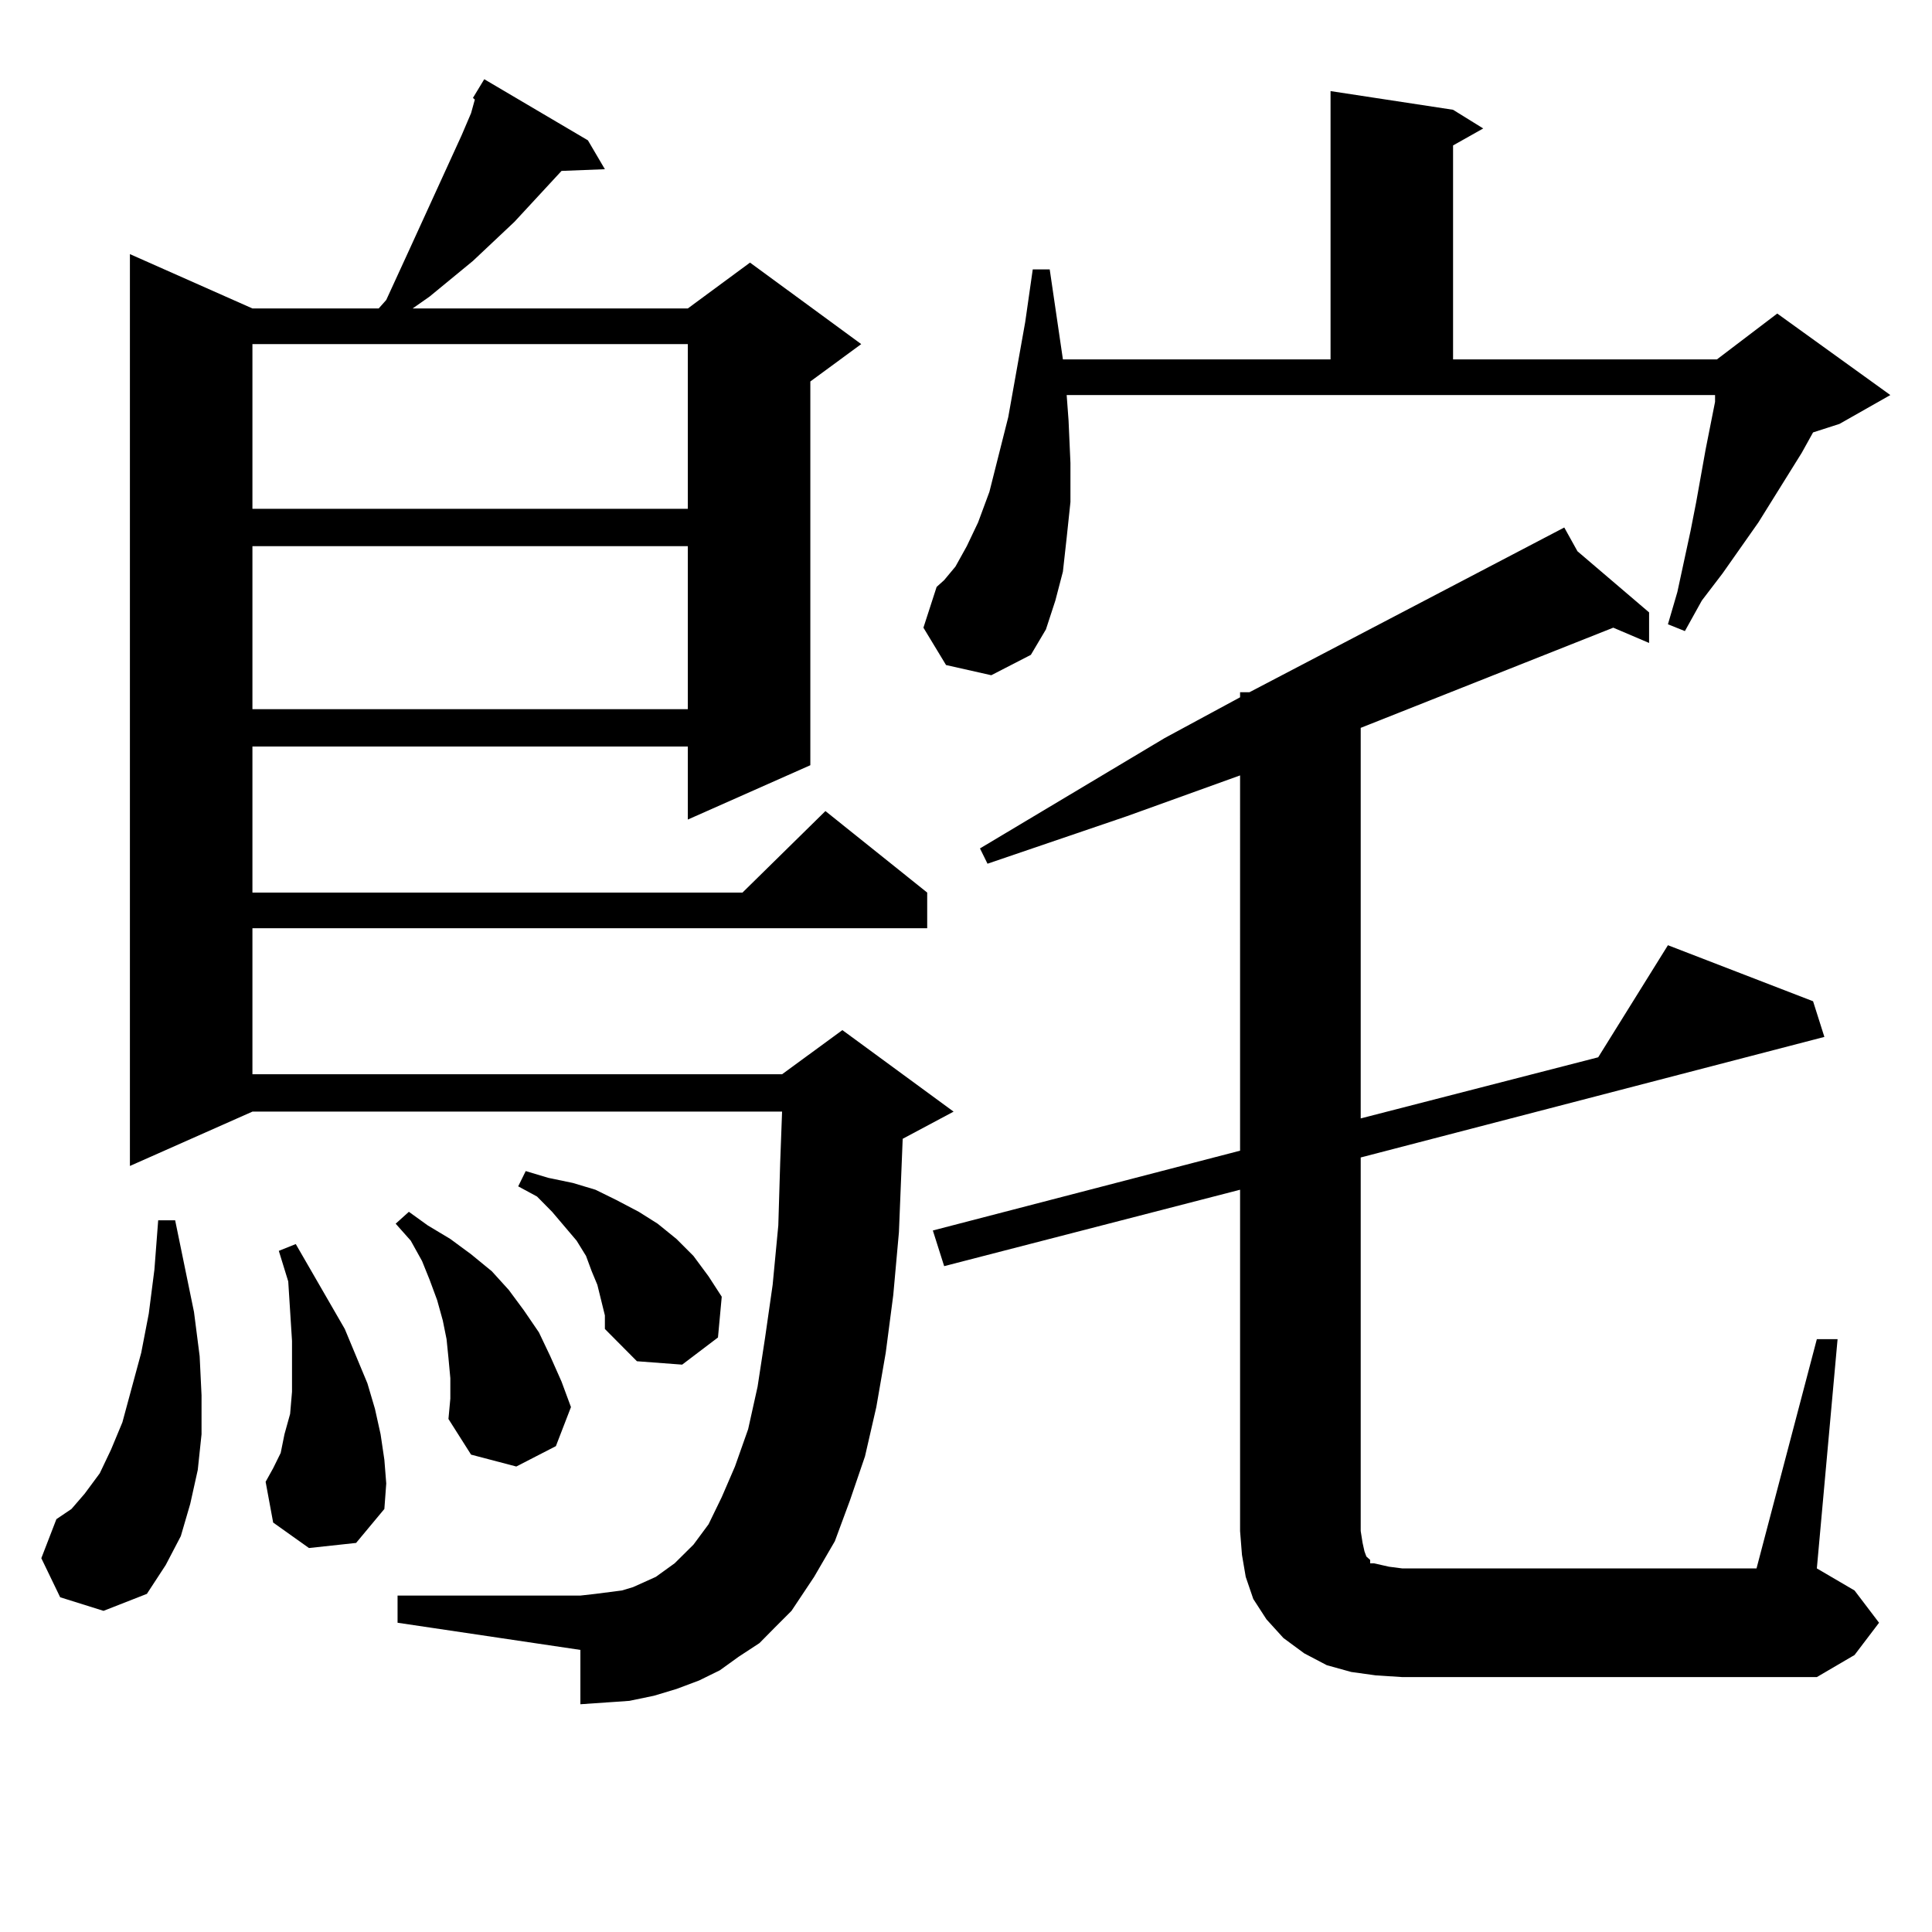 <?xml version="1.0" encoding="utf-8"?>
<!-- Generator: Adobe Illustrator 16.0.0, SVG Export Plug-In . SVG Version: 6.00 Build 0)  -->
<!DOCTYPE svg PUBLIC "-//W3C//DTD SVG 1.1//EN" "http://www.w3.org/Graphics/SVG/1.1/DTD/svg11.dtd">
<svg version="1.1" id="图层_1" xmlns="http://www.w3.org/2000/svg" xmlns:xlink="http://www.w3.org/1999/xlink" x="0px" y="0px"
	 width="1000px" height="1000px" viewBox="0 0 1000 1000" enable-background="new 0 0 1000 1000" xml:space="preserve">
<path d="M31.146,826.742l-9.756-20.215l7.805-20.215l7.805-5.273l6.829-7.91l7.805-10.547l5.854-12.305l5.854-14.063l9.756-36.035
	l3.902-20.215l2.927-22.852l1.951-25.488h8.78l9.756,47.461l2.927,22.852l0.976,20.215v20.215l-1.951,18.457l-3.902,17.578
	l-4.878,16.699l-7.805,14.941l-9.756,14.941l-22.438,8.789L31.146,826.742z M393.088,850.472l-10.731,7.031l-9.756,7.031
	l-10.731,5.273l-11.707,4.395l-11.707,3.516l-12.683,2.637l-12.683,0.879l-12.683,0.879v-28.125l-94.632-14.063v-14.063h94.632
	l7.805-0.879l6.829-0.879l6.829-0.879l5.854-1.758l5.854-2.637l5.854-2.637l4.878-3.516l4.878-3.516l9.756-9.668l7.805-10.547
	l6.829-14.063l6.829-15.82l6.829-19.336l4.878-21.973l3.902-25.488l3.902-27.246l2.927-30.762l0.976-32.52l0.976-26.367h-274.14
	L67.242,603.5V131.527l63.413,28.125h65.364l3.902-4.395l11.707-25.488l27.316-59.766l4.878-11.426l1.951-7.031l-0.976-0.879
	L250.652,41L304.31,72.64l8.78,14.941l-22.438,0.879l-24.39,26.367l-21.463,20.215L222.36,153.5l-8.78,6.152h142.436l32.194-23.73
	l57.56,42.188l-26.341,19.336v198.633l-63.413,28.125V386.41h-225.36v75.586h253.652l42.926-42.188l52.682,42.188v18.457h-349.26
	v75.586h274.14l31.219-22.852l57.56,42.188l-26.341,14.063l-1.951,48.34l-2.927,32.52l-3.902,29.883l-4.878,28.125l-5.854,25.488
	l-7.805,22.852l-7.805,21.094l-10.731,18.457l-11.707,17.578l-8.78,8.789L393.088,850.472z M130.655,178.109v85.254h225.36v-85.254
	H130.655z M130.655,282.699v84.375h225.36v-84.375H130.655z M159.923,801.254l-18.536-13.184l-3.902-21.094l3.902-7.031l3.902-7.91
	l1.951-9.668l2.927-10.547l0.976-11.426V708.09v-14.063l-1.951-30.762l-4.878-15.82l8.78-3.516l25.365,43.945l5.854,14.063
	L190.166,716l3.902,13.184l2.927,13.184l1.951,13.184l0.976,12.305l-0.976,13.184l-14.634,17.578L159.923,801.254z M233.092,713.363
	l-0.976-10.547l-0.976-9.668l-1.951-9.668l-2.927-10.547l-3.902-10.547l-3.902-9.668l-5.854-10.547l-7.805-8.789l6.829-6.152
	l9.756,7.031l11.707,7.031l10.731,7.91l10.731,8.789l8.78,9.668l7.805,10.547l7.805,11.426l5.854,12.305l5.854,13.184l4.878,13.184
	l-7.805,20.215l-20.487,10.547l-23.414-6.152l-11.707-18.457l0.976-10.547V713.363z M311.139,672.933l-1.951-7.91l-2.927-7.031
	l-2.927-7.91l-4.878-7.91l-12.683-14.941l-7.805-7.91l-9.756-5.273l3.902-7.91l11.707,3.516l12.683,2.637l11.707,3.516l10.731,5.273
	l11.707,6.152l9.756,6.152l9.756,7.91l8.78,8.789l7.805,10.547l6.829,10.547l-1.951,21.094l-18.536,14.063l-23.414-1.758
	l-16.585-16.699v-7.031L311.139,672.933z M489.671,344.222l-11.707-19.336l6.829-21.094l3.902-3.516l5.854-7.031l5.854-10.547
	l5.854-12.305l5.854-15.82l9.756-38.672l8.78-49.219l3.902-27.246h8.78l6.829,46.582H688.69V47.152l63.413,9.668l15.609,9.668
	l-15.609,8.789v110.742h136.582l31.219-23.73l58.535,42.188l-26.341,14.941l-13.658,4.395l-5.854,10.547l-22.438,36.035
	l-18.536,26.367l-10.731,14.063l-8.78,15.82l-8.78-3.516l4.878-16.699l6.829-31.641l2.927-14.941l4.878-27.246l4.878-24.609v-3.516
	H552.108l0.976,13.184l0.976,21.973v20.215l-1.951,18.457l-1.951,17.578l-3.902,14.941l-4.878,14.941l-7.805,13.184l-20.487,10.547
	L489.671,344.222z M712.104,867.172l-12.683-1.758l-12.683-3.516l-11.707-6.152l-10.731-7.91l-8.78-9.668l-6.829-10.547
	l-3.902-11.426l-1.951-11.426l-0.976-12.305v-176.66l-153.167,39.551l-5.854-18.457l159.021-41.309V401.351l-58.535,21.094
	l-72.193,24.609l-3.902-7.91l95.607-57.129l39.023-21.094v-2.637h4.878l162.923-85.254l6.829,12.305l37.072,31.641v15.82
	l-18.536-7.91L704.3,376.742V578.89l122.924-31.641l36.097-58.008l75.12,29.004l5.854,18.457L704.3,599.105v193.359l0.976,6.152
	l0.976,4.395l0.976,2.637l0.976,0.879l0.976,0.879v1.758h1.951l3.902,0.879l3.902,0.879l6.829,0.879h183.41l31.219-118.652h10.731
	l-10.731,118.652l19.512,11.426l12.683,16.699l-12.683,16.699l-19.512,11.426H725.763L712.104,867.172z"/>
</svg>
